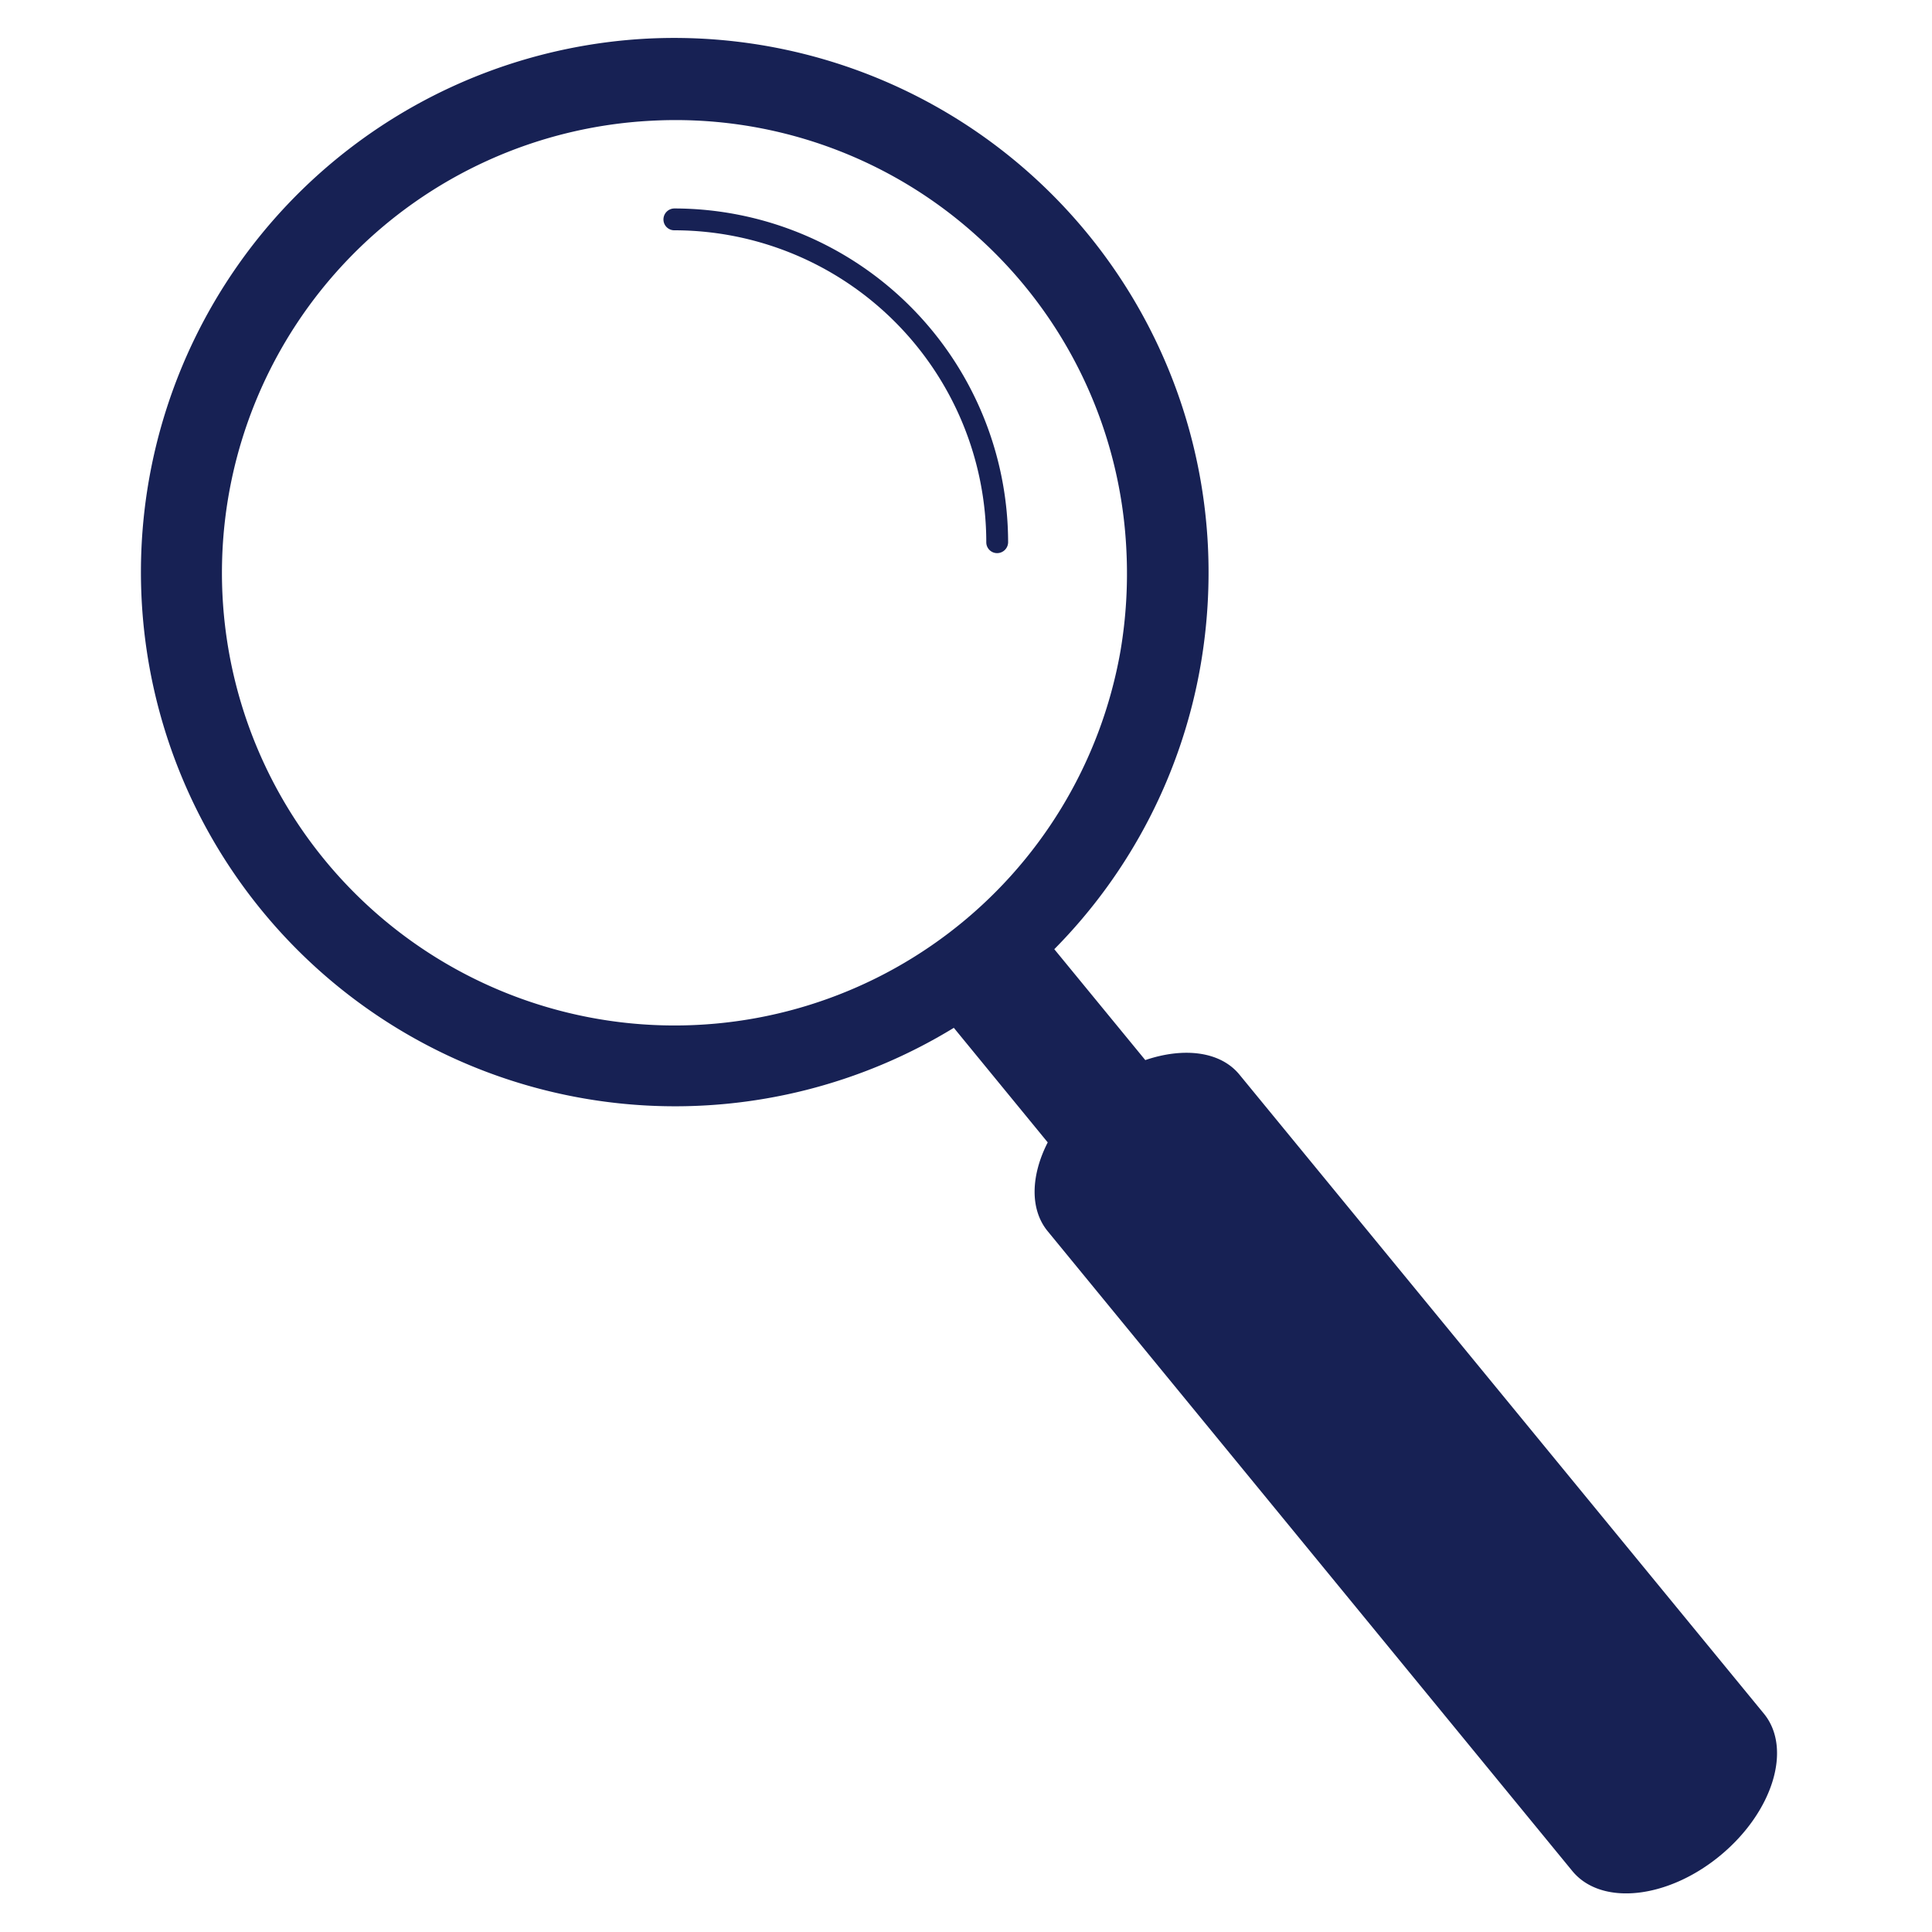 <svg id="Ebene_1" data-name="Ebene 1" xmlns="http://www.w3.org/2000/svg" viewBox="0 0 100 100"><defs><style>.cls-1{fill:#172154;}</style></defs><title>NEU_</title><path class="cls-1" d="M33.48,2a27.65,27.65,0,1,0,15.89,51.2l4.86,5.93c-.87,1.7-.94,3.46,0,4.6L81.38,96.84c1.49,1.82,4.92,1.46,7.65-.79s3.75-5.54,2.27-7.35L64.16,55.63c-1-1.23-2.91-1.43-4.88-.76l-4.71-5.74a27.58,27.58,0,0,0,7.58-14.74,28.19,28.19,0,0,0,.37-6.16A27.66,27.66,0,0,0,33.48,2ZM50.6,12.25a23.29,23.29,0,0,1,7.7,16.2A24,24,0,0,1,58,33.67,23.43,23.43,0,1,1,33.7,6.25,23.26,23.26,0,0,1,50.6,12.25Z"/><path class="cls-1" d="M51.61,28.63a.56.56,0,0,1-.56-.56A16.16,16.16,0,0,0,34.9,11.92a.56.56,0,0,1-.56-.56.57.57,0,0,1,.56-.57A17.3,17.3,0,0,1,52.18,28.07.57.57,0,0,1,51.61,28.63Z"/></svg>